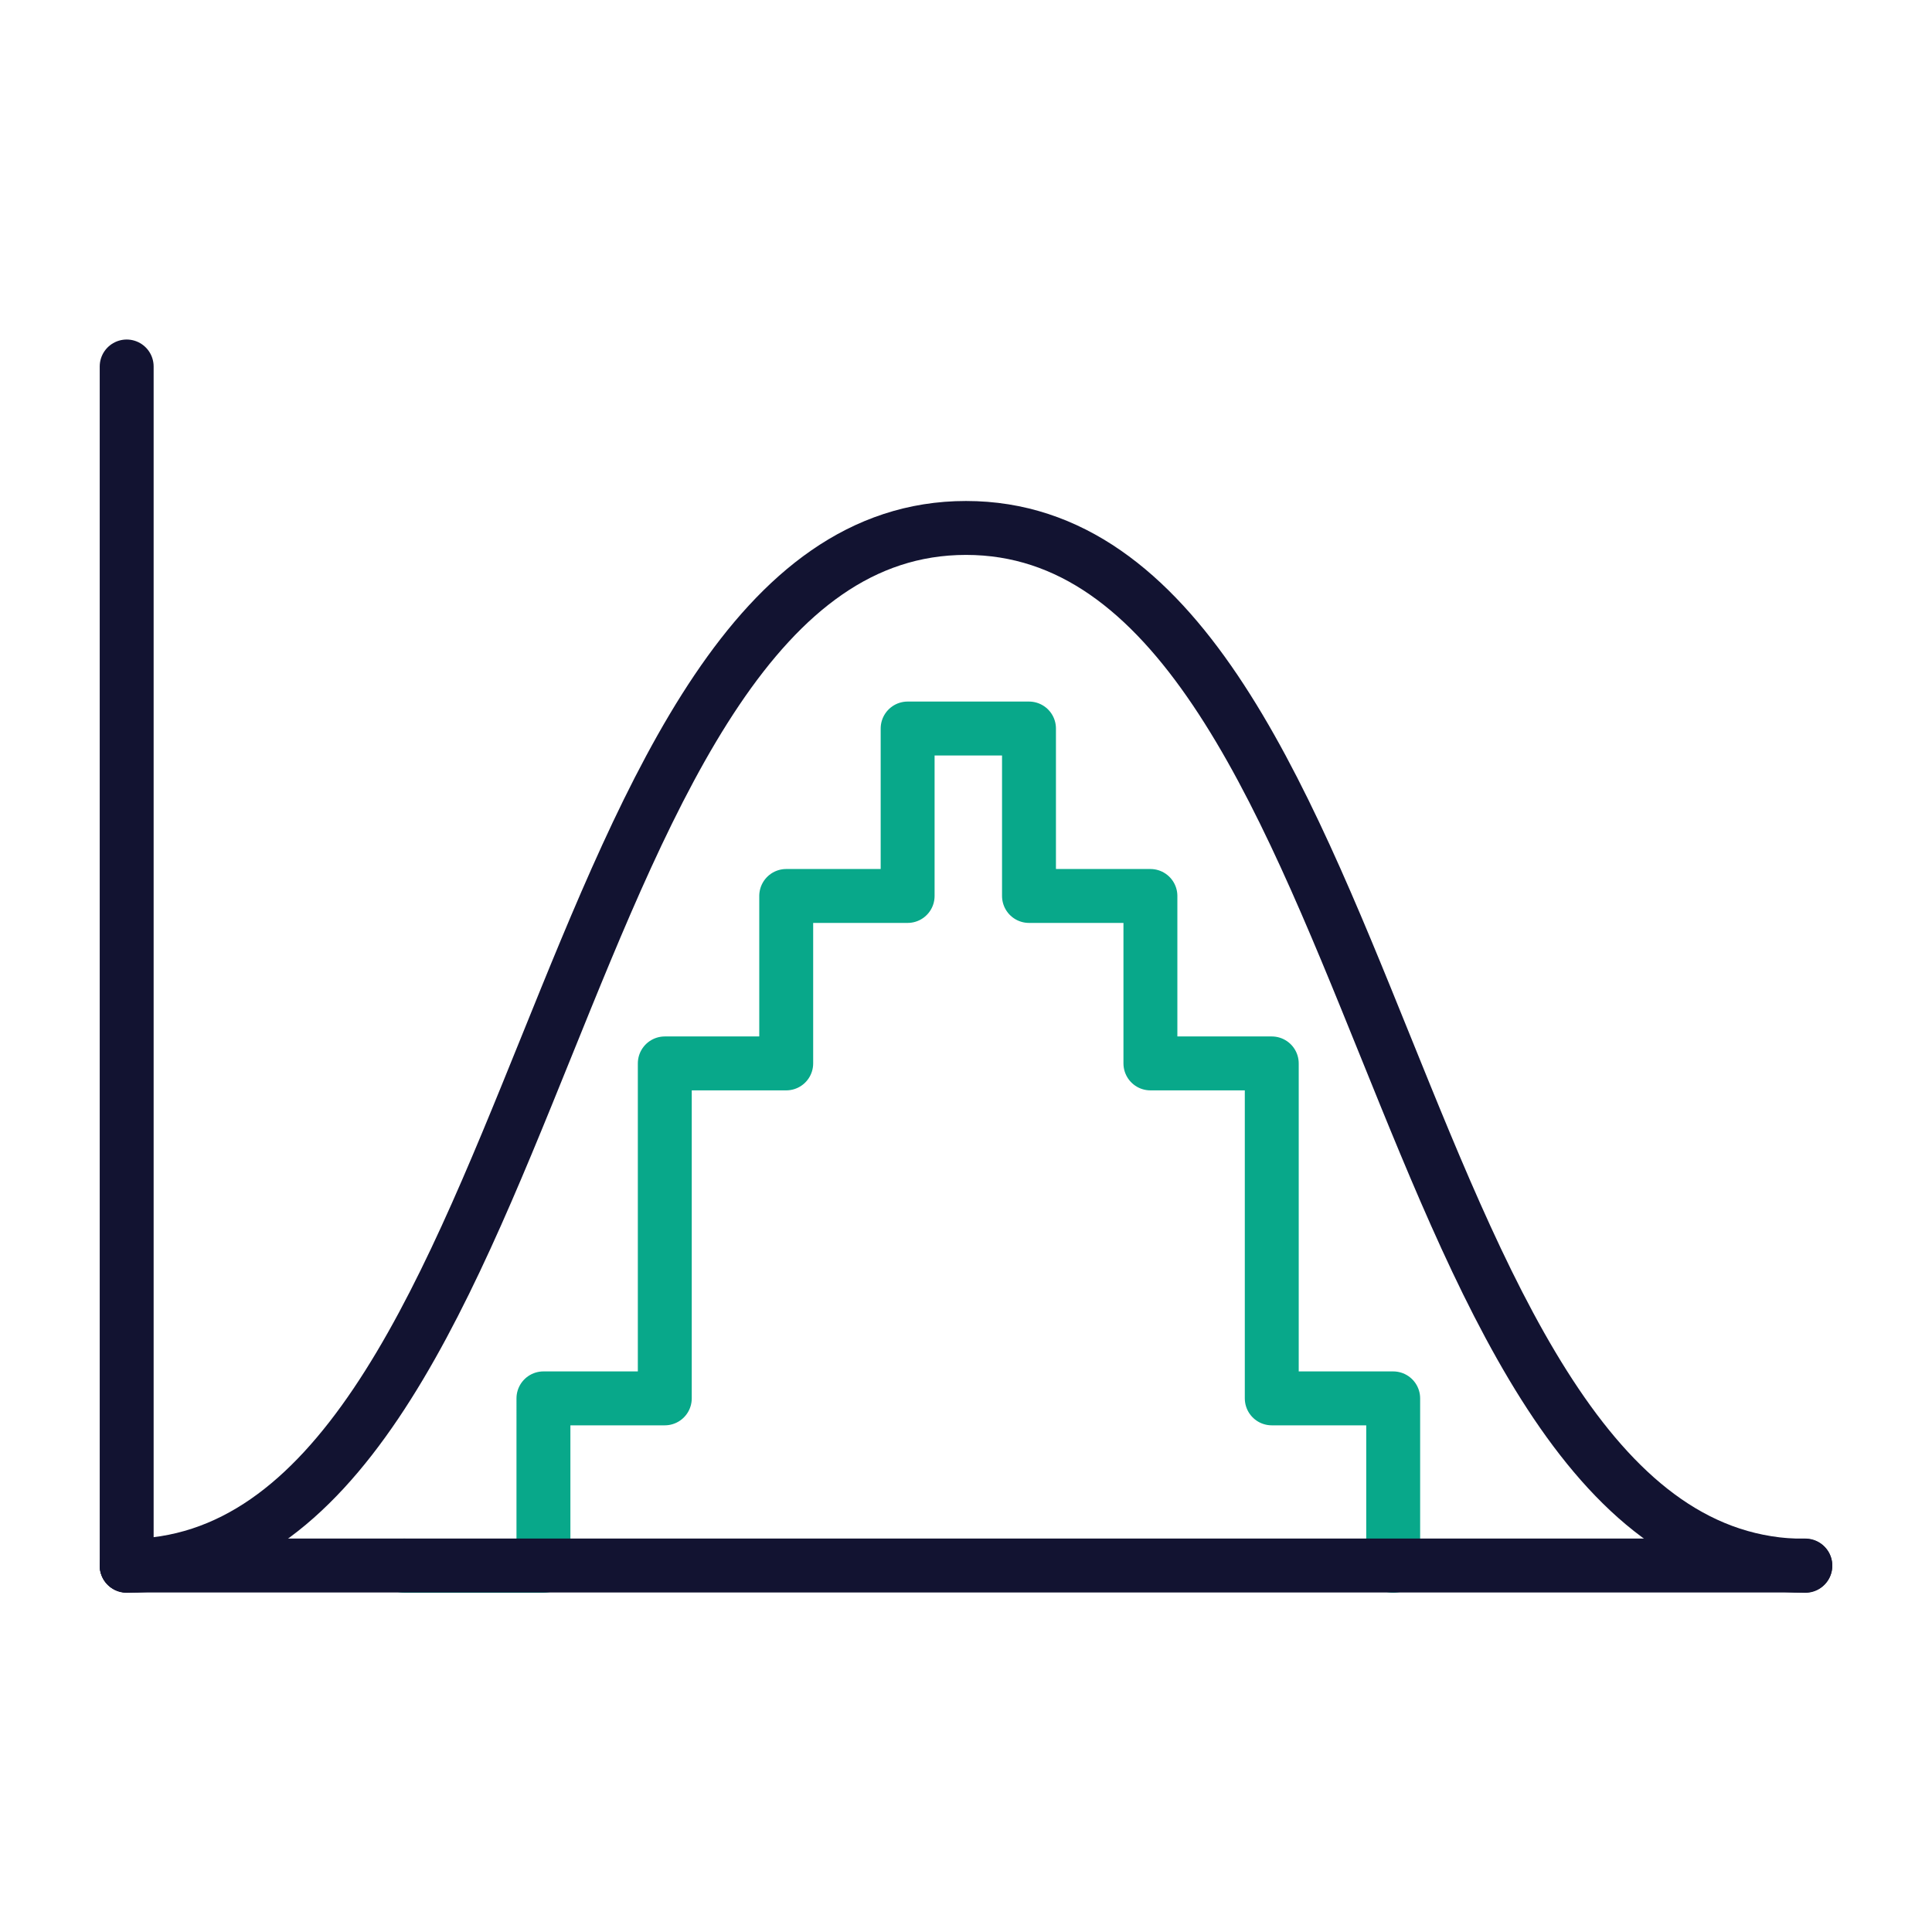 <svg xmlns="http://www.w3.org/2000/svg" width="430" height="430" style="width:100%;height:100%;transform:translate3d(0,0,0);content-visibility:visible" viewBox="0 0 430 430"><defs><clipPath id="a"><path d="M0 0h430v430H0z"/></clipPath><clipPath id="b"><path d="M0 0h430v430H0z"/></clipPath></defs><g clip-path="url(#a)"><g fill="none" stroke-linecap="round" stroke-linejoin="round" stroke-width="12" clip-path="url(#b)" style="display:block"><path stroke="#08A88A" d="M-125.515 93.116v.062h30.952V55.91h27.009v-74.552h27.025V-55.91h27.024v-37.268h27.01v37.268h27.024v37.268h27.009V55.91h27.025v37.268" class="secondary" style="display:block" transform="translate(215.515 255.322)"/><path stroke="#121331" d="M-186.806 115.498c93.403 0 93.403-230.996 186.806-230.996s93.403 230.996 186.806 230.996" class="primary" style="display:block" transform="translate(215 233.002)"/><path stroke="#121331" d="M0-133.433v266.866" class="primary" style="display:block" transform="translate(28.194 215)"/><path stroke="#121331" d="M186.806 0h-373.612" class="primary" style="display:block" transform="translate(215 348.433)"/></g></g></svg>
